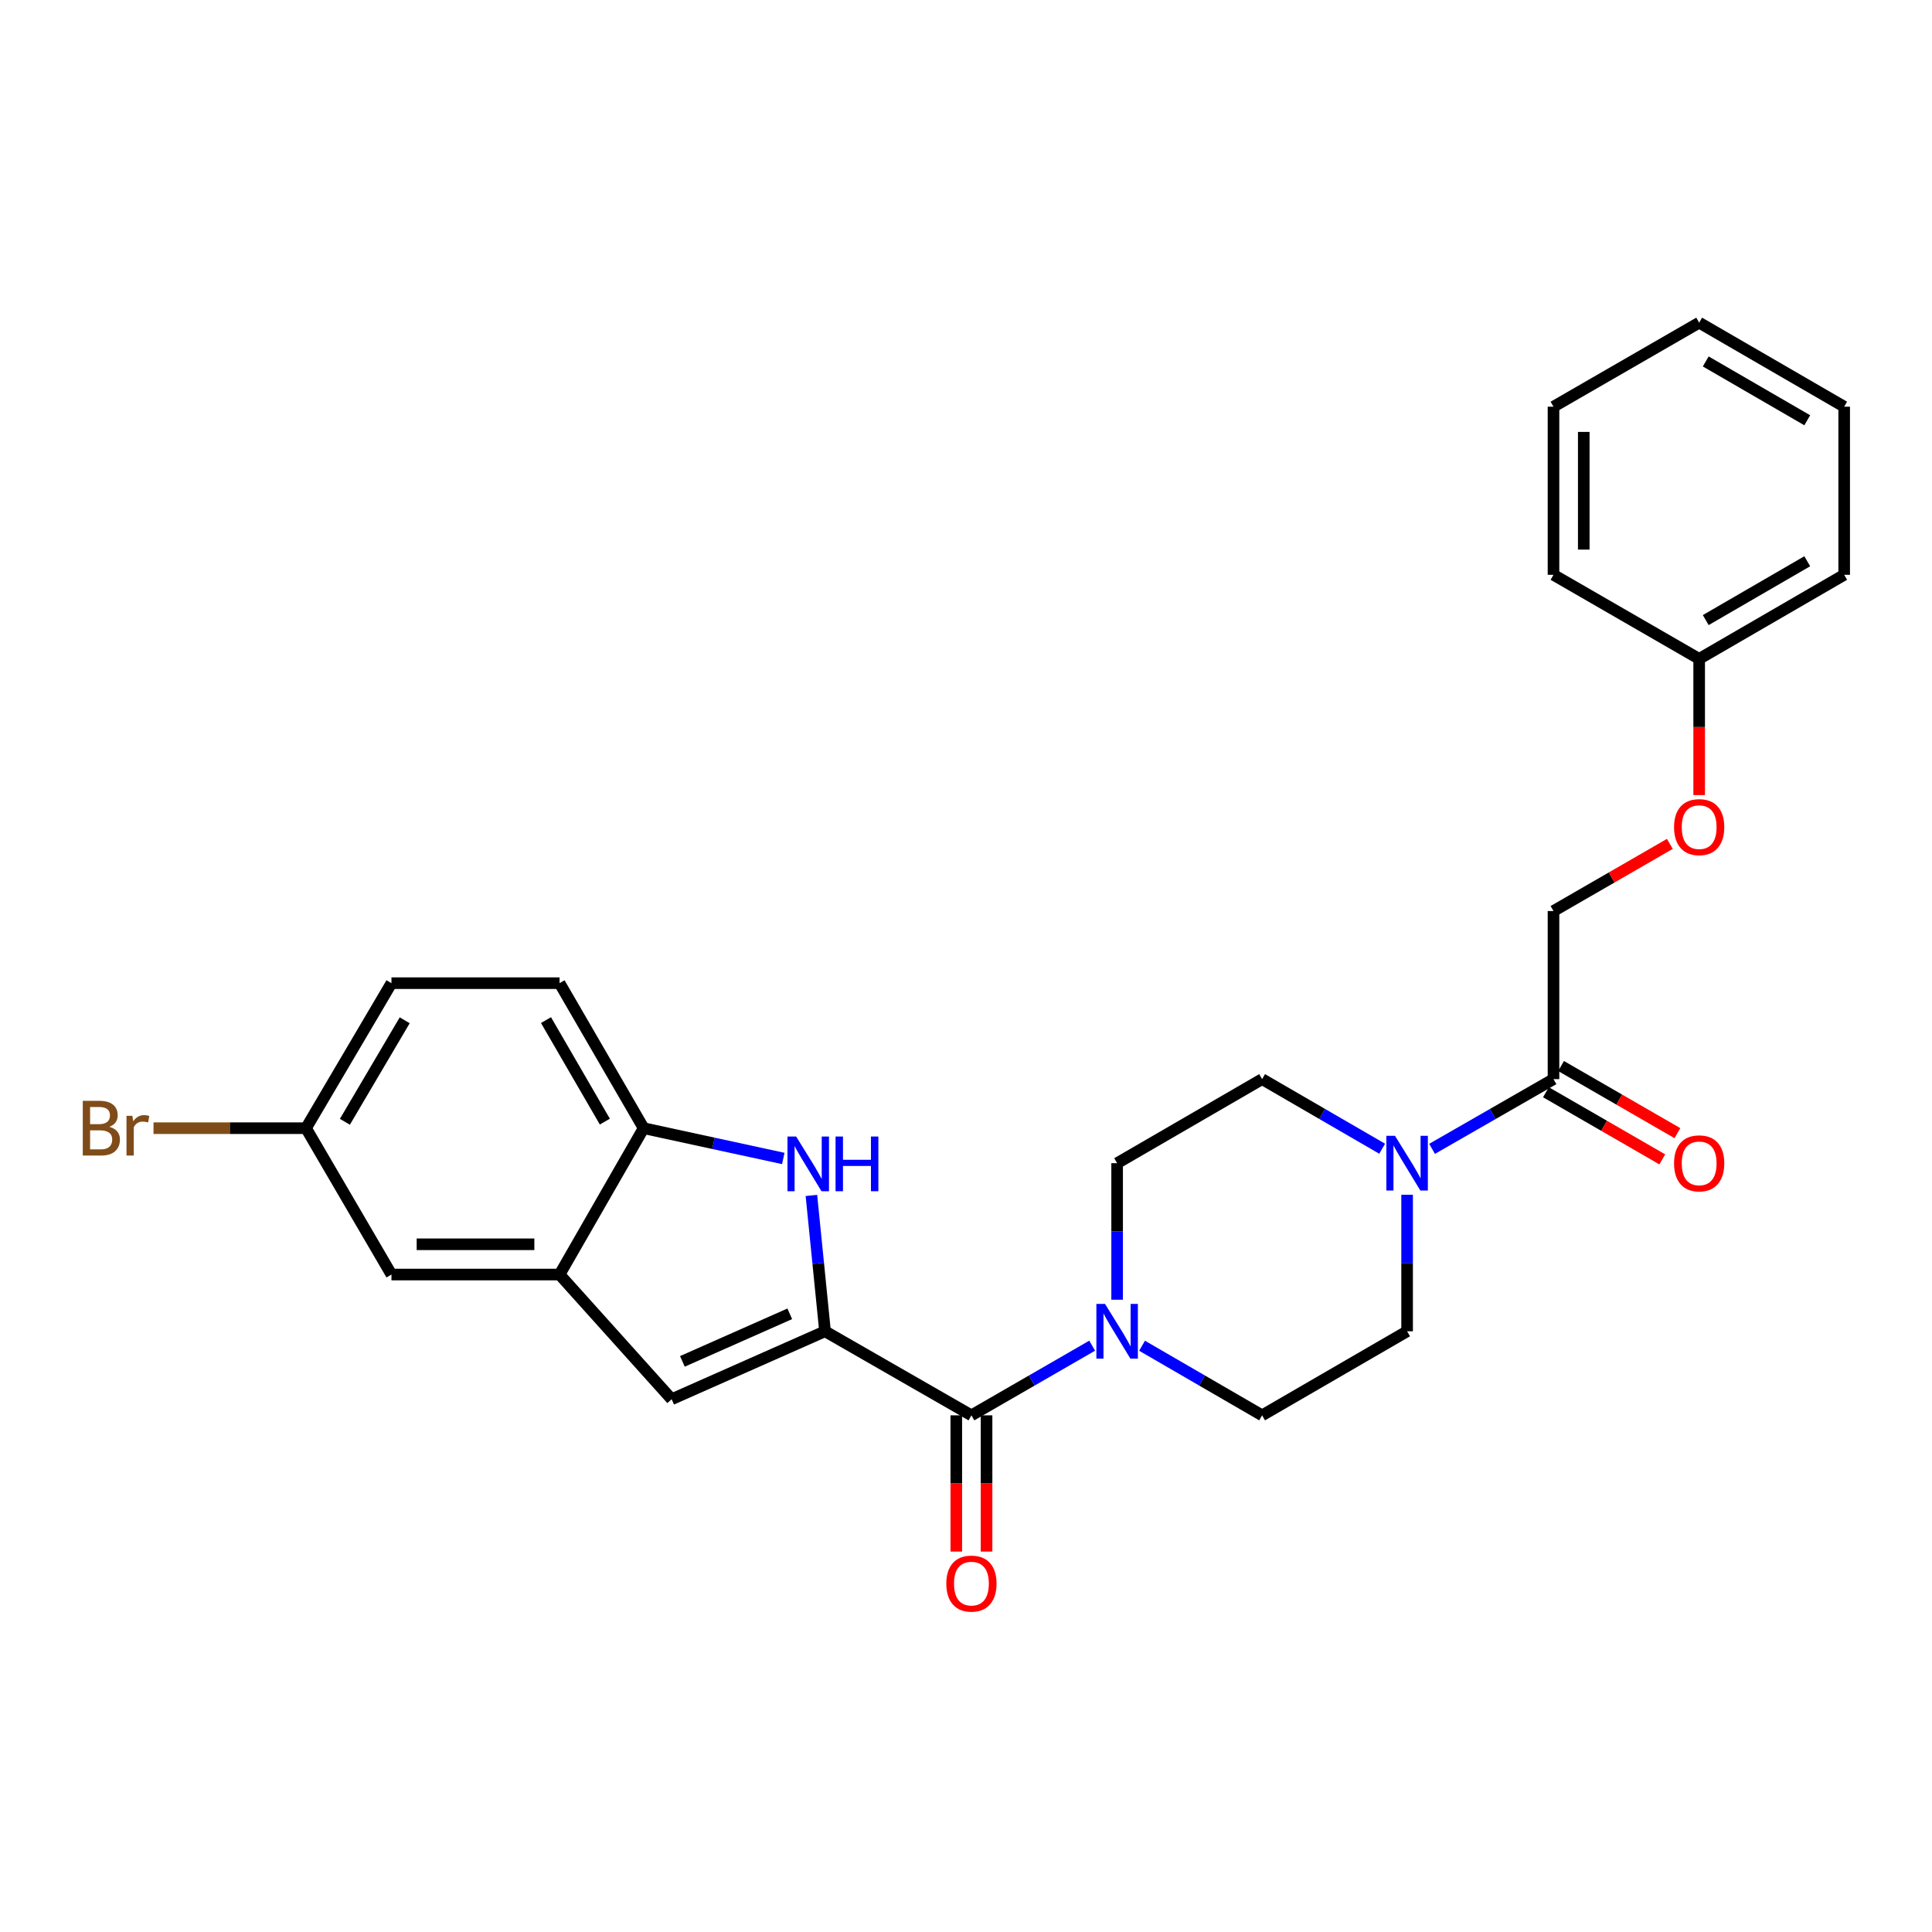 <?xml version='1.0' encoding='iso-8859-1'?>
<svg version='1.1' baseProfile='full'
              xmlns='http://www.w3.org/2000/svg'
                      xmlns:rdkit='http://www.rdkit.org/xml'
                      xmlns:xlink='http://www.w3.org/1999/xlink'
                  xml:space='preserve'
width='1000px' height='1000px' viewBox='0 0 1000 1000'>
<!-- END OF HEADER -->
<rect style='opacity:1.0;fill:#FFFFFF;stroke:none' width='1000' height='1000' x='0' y='0'> </rect>
<path class='bond-0' d='M 427.035,689.071 L 423.508,653.915' style='fill:none;fill-rule:evenodd;stroke:#000000;stroke-width:6px;stroke-linecap:butt;stroke-linejoin:miter;stroke-opacity:1' />
<path class='bond-0' d='M 423.508,653.915 L 419.981,618.759' style='fill:none;fill-rule:evenodd;stroke:#0000FF;stroke-width:6px;stroke-linecap:butt;stroke-linejoin:miter;stroke-opacity:1' />
<path class='bond-1' d='M 427.035,689.071 L 502.808,732.578' style='fill:none;fill-rule:evenodd;stroke:#000000;stroke-width:6px;stroke-linecap:butt;stroke-linejoin:miter;stroke-opacity:1' />
<path class='bond-2' d='M 427.035,689.071 L 347.643,724.242' style='fill:none;fill-rule:evenodd;stroke:#000000;stroke-width:6px;stroke-linecap:butt;stroke-linejoin:miter;stroke-opacity:1' />
<path class='bond-2' d='M 408.782,680.026 L 353.208,704.646' style='fill:none;fill-rule:evenodd;stroke:#000000;stroke-width:6px;stroke-linecap:butt;stroke-linejoin:miter;stroke-opacity:1' />
<path class='bond-6' d='M 405.423,599.62 L 369.285,591.784' style='fill:none;fill-rule:evenodd;stroke:#0000FF;stroke-width:6px;stroke-linecap:butt;stroke-linejoin:miter;stroke-opacity:1' />
<path class='bond-6' d='M 369.285,591.784 L 333.146,583.948' style='fill:none;fill-rule:evenodd;stroke:#000000;stroke-width:6px;stroke-linecap:butt;stroke-linejoin:miter;stroke-opacity:1' />
<path class='bond-3' d='M 502.808,732.578 L 534.057,714.55' style='fill:none;fill-rule:evenodd;stroke:#000000;stroke-width:6px;stroke-linecap:butt;stroke-linejoin:miter;stroke-opacity:1' />
<path class='bond-3' d='M 534.057,714.55 L 565.307,696.523' style='fill:none;fill-rule:evenodd;stroke:#0000FF;stroke-width:6px;stroke-linecap:butt;stroke-linejoin:miter;stroke-opacity:1' />
<path class='bond-10' d='M 494.976,732.578 L 494.976,767.834' style='fill:none;fill-rule:evenodd;stroke:#000000;stroke-width:6px;stroke-linecap:butt;stroke-linejoin:miter;stroke-opacity:1' />
<path class='bond-10' d='M 494.976,767.834 L 494.976,803.089' style='fill:none;fill-rule:evenodd;stroke:#FF0000;stroke-width:6px;stroke-linecap:butt;stroke-linejoin:miter;stroke-opacity:1' />
<path class='bond-10' d='M 510.639,732.578 L 510.639,767.834' style='fill:none;fill-rule:evenodd;stroke:#000000;stroke-width:6px;stroke-linecap:butt;stroke-linejoin:miter;stroke-opacity:1' />
<path class='bond-10' d='M 510.639,767.834 L 510.639,803.089' style='fill:none;fill-rule:evenodd;stroke:#FF0000;stroke-width:6px;stroke-linecap:butt;stroke-linejoin:miter;stroke-opacity:1' />
<path class='bond-5' d='M 347.643,724.242 L 289.63,659.703' style='fill:none;fill-rule:evenodd;stroke:#000000;stroke-width:6px;stroke-linecap:butt;stroke-linejoin:miter;stroke-opacity:1' />
<path class='bond-8' d='M 578.224,672.736 L 578.224,637.4' style='fill:none;fill-rule:evenodd;stroke:#0000FF;stroke-width:6px;stroke-linecap:butt;stroke-linejoin:miter;stroke-opacity:1' />
<path class='bond-8' d='M 578.224,637.4 L 578.224,602.065' style='fill:none;fill-rule:evenodd;stroke:#000000;stroke-width:6px;stroke-linecap:butt;stroke-linejoin:miter;stroke-opacity:1' />
<path class='bond-9' d='M 591.132,696.555 L 622.199,714.567' style='fill:none;fill-rule:evenodd;stroke:#0000FF;stroke-width:6px;stroke-linecap:butt;stroke-linejoin:miter;stroke-opacity:1' />
<path class='bond-9' d='M 622.199,714.567 L 653.265,732.578' style='fill:none;fill-rule:evenodd;stroke:#000000;stroke-width:6px;stroke-linecap:butt;stroke-linejoin:miter;stroke-opacity:1' />
<path class='bond-4' d='M 728.316,618.4 L 728.316,653.735' style='fill:none;fill-rule:evenodd;stroke:#0000FF;stroke-width:6px;stroke-linecap:butt;stroke-linejoin:miter;stroke-opacity:1' />
<path class='bond-4' d='M 728.316,653.735 L 728.316,689.071' style='fill:none;fill-rule:evenodd;stroke:#000000;stroke-width:6px;stroke-linecap:butt;stroke-linejoin:miter;stroke-opacity:1' />
<path class='bond-7' d='M 741.24,594.644 L 772.664,576.601' style='fill:none;fill-rule:evenodd;stroke:#0000FF;stroke-width:6px;stroke-linecap:butt;stroke-linejoin:miter;stroke-opacity:1' />
<path class='bond-7' d='M 772.664,576.601 L 804.088,558.557' style='fill:none;fill-rule:evenodd;stroke:#000000;stroke-width:6px;stroke-linecap:butt;stroke-linejoin:miter;stroke-opacity:1' />
<path class='bond-28' d='M 715.407,594.581 L 684.336,576.569' style='fill:none;fill-rule:evenodd;stroke:#0000FF;stroke-width:6px;stroke-linecap:butt;stroke-linejoin:miter;stroke-opacity:1' />
<path class='bond-28' d='M 684.336,576.569 L 653.265,558.557' style='fill:none;fill-rule:evenodd;stroke:#000000;stroke-width:6px;stroke-linecap:butt;stroke-linejoin:miter;stroke-opacity:1' />
<path class='bond-13' d='M 289.63,659.703 L 202.615,659.703' style='fill:none;fill-rule:evenodd;stroke:#000000;stroke-width:6px;stroke-linecap:butt;stroke-linejoin:miter;stroke-opacity:1' />
<path class='bond-13' d='M 276.578,644.041 L 215.668,644.041' style='fill:none;fill-rule:evenodd;stroke:#000000;stroke-width:6px;stroke-linecap:butt;stroke-linejoin:miter;stroke-opacity:1' />
<path class='bond-27' d='M 289.63,659.703 L 333.146,583.948' style='fill:none;fill-rule:evenodd;stroke:#000000;stroke-width:6px;stroke-linecap:butt;stroke-linejoin:miter;stroke-opacity:1' />
<path class='bond-16' d='M 333.146,583.948 L 289.63,508.889' style='fill:none;fill-rule:evenodd;stroke:#000000;stroke-width:6px;stroke-linecap:butt;stroke-linejoin:miter;stroke-opacity:1' />
<path class='bond-16' d='M 313.069,580.545 L 282.607,528.004' style='fill:none;fill-rule:evenodd;stroke:#000000;stroke-width:6px;stroke-linecap:butt;stroke-linejoin:miter;stroke-opacity:1' />
<path class='bond-14' d='M 804.088,558.557 L 804.088,471.551' style='fill:none;fill-rule:evenodd;stroke:#000000;stroke-width:6px;stroke-linecap:butt;stroke-linejoin:miter;stroke-opacity:1' />
<path class='bond-15' d='M 800.174,565.34 L 830.285,582.716' style='fill:none;fill-rule:evenodd;stroke:#000000;stroke-width:6px;stroke-linecap:butt;stroke-linejoin:miter;stroke-opacity:1' />
<path class='bond-15' d='M 830.285,582.716 L 860.396,600.091' style='fill:none;fill-rule:evenodd;stroke:#FF0000;stroke-width:6px;stroke-linecap:butt;stroke-linejoin:miter;stroke-opacity:1' />
<path class='bond-15' d='M 808.002,551.774 L 838.113,569.149' style='fill:none;fill-rule:evenodd;stroke:#000000;stroke-width:6px;stroke-linecap:butt;stroke-linejoin:miter;stroke-opacity:1' />
<path class='bond-15' d='M 838.113,569.149 L 868.224,586.525' style='fill:none;fill-rule:evenodd;stroke:#FF0000;stroke-width:6px;stroke-linecap:butt;stroke-linejoin:miter;stroke-opacity:1' />
<path class='bond-11' d='M 578.224,602.065 L 653.265,558.557' style='fill:none;fill-rule:evenodd;stroke:#000000;stroke-width:6px;stroke-linecap:butt;stroke-linejoin:miter;stroke-opacity:1' />
<path class='bond-12' d='M 653.265,732.578 L 728.316,689.071' style='fill:none;fill-rule:evenodd;stroke:#000000;stroke-width:6px;stroke-linecap:butt;stroke-linejoin:miter;stroke-opacity:1' />
<path class='bond-18' d='M 202.615,659.703 L 158.386,583.948' style='fill:none;fill-rule:evenodd;stroke:#000000;stroke-width:6px;stroke-linecap:butt;stroke-linejoin:miter;stroke-opacity:1' />
<path class='bond-17' d='M 804.088,471.551 L 834.199,454.173' style='fill:none;fill-rule:evenodd;stroke:#000000;stroke-width:6px;stroke-linecap:butt;stroke-linejoin:miter;stroke-opacity:1' />
<path class='bond-17' d='M 834.199,454.173 L 864.31,436.794' style='fill:none;fill-rule:evenodd;stroke:#FF0000;stroke-width:6px;stroke-linecap:butt;stroke-linejoin:miter;stroke-opacity:1' />
<path class='bond-19' d='M 289.63,508.889 L 202.615,508.889' style='fill:none;fill-rule:evenodd;stroke:#000000;stroke-width:6px;stroke-linecap:butt;stroke-linejoin:miter;stroke-opacity:1' />
<path class='bond-21' d='M 879.486,411.54 L 879.486,376.289' style='fill:none;fill-rule:evenodd;stroke:#FF0000;stroke-width:6px;stroke-linecap:butt;stroke-linejoin:miter;stroke-opacity:1' />
<path class='bond-21' d='M 879.486,376.289 L 879.486,341.038' style='fill:none;fill-rule:evenodd;stroke:#000000;stroke-width:6px;stroke-linecap:butt;stroke-linejoin:miter;stroke-opacity:1' />
<path class='bond-20' d='M 158.386,583.948 L 118.92,583.948' style='fill:none;fill-rule:evenodd;stroke:#000000;stroke-width:6px;stroke-linecap:butt;stroke-linejoin:miter;stroke-opacity:1' />
<path class='bond-20' d='M 118.92,583.948 L 79.455,583.948' style='fill:none;fill-rule:evenodd;stroke:#7F4C19;stroke-width:6px;stroke-linecap:butt;stroke-linejoin:miter;stroke-opacity:1' />
<path class='bond-29' d='M 158.386,583.948 L 202.615,508.889' style='fill:none;fill-rule:evenodd;stroke:#000000;stroke-width:6px;stroke-linecap:butt;stroke-linejoin:miter;stroke-opacity:1' />
<path class='bond-29' d='M 178.514,580.641 L 209.475,528.1' style='fill:none;fill-rule:evenodd;stroke:#000000;stroke-width:6px;stroke-linecap:butt;stroke-linejoin:miter;stroke-opacity:1' />
<path class='bond-22' d='M 879.486,341.038 L 954.545,297.521' style='fill:none;fill-rule:evenodd;stroke:#000000;stroke-width:6px;stroke-linecap:butt;stroke-linejoin:miter;stroke-opacity:1' />
<path class='bond-22' d='M 882.889,320.96 L 935.431,290.499' style='fill:none;fill-rule:evenodd;stroke:#000000;stroke-width:6px;stroke-linecap:butt;stroke-linejoin:miter;stroke-opacity:1' />
<path class='bond-23' d='M 879.486,341.038 L 804.088,297.521' style='fill:none;fill-rule:evenodd;stroke:#000000;stroke-width:6px;stroke-linecap:butt;stroke-linejoin:miter;stroke-opacity:1' />
<path class='bond-24' d='M 954.545,297.521 L 954.545,210.507' style='fill:none;fill-rule:evenodd;stroke:#000000;stroke-width:6px;stroke-linecap:butt;stroke-linejoin:miter;stroke-opacity:1' />
<path class='bond-25' d='M 804.088,297.521 L 804.088,210.507' style='fill:none;fill-rule:evenodd;stroke:#000000;stroke-width:6px;stroke-linecap:butt;stroke-linejoin:miter;stroke-opacity:1' />
<path class='bond-25' d='M 819.751,284.469 L 819.751,223.559' style='fill:none;fill-rule:evenodd;stroke:#000000;stroke-width:6px;stroke-linecap:butt;stroke-linejoin:miter;stroke-opacity:1' />
<path class='bond-30' d='M 954.545,210.507 L 879.486,167.008' style='fill:none;fill-rule:evenodd;stroke:#000000;stroke-width:6px;stroke-linecap:butt;stroke-linejoin:miter;stroke-opacity:1' />
<path class='bond-30' d='M 935.433,217.533 L 882.892,187.084' style='fill:none;fill-rule:evenodd;stroke:#000000;stroke-width:6px;stroke-linecap:butt;stroke-linejoin:miter;stroke-opacity:1' />
<path class='bond-26' d='M 804.088,210.507 L 879.486,167.008' style='fill:none;fill-rule:evenodd;stroke:#000000;stroke-width:6px;stroke-linecap:butt;stroke-linejoin:miter;stroke-opacity:1' />
<path  class='atom-1' d='M 412.083 588.262
L 421.363 603.262
Q 422.283 604.742, 423.763 607.422
Q 425.243 610.102, 425.323 610.262
L 425.323 588.262
L 429.083 588.262
L 429.083 616.582
L 425.203 616.582
L 415.243 600.182
Q 414.083 598.262, 412.843 596.062
Q 411.643 593.862, 411.283 593.182
L 411.283 616.582
L 407.603 616.582
L 407.603 588.262
L 412.083 588.262
' fill='#0000FF'/>
<path  class='atom-1' d='M 432.483 588.262
L 436.323 588.262
L 436.323 600.302
L 450.803 600.302
L 450.803 588.262
L 454.643 588.262
L 454.643 616.582
L 450.803 616.582
L 450.803 603.502
L 436.323 603.502
L 436.323 616.582
L 432.483 616.582
L 432.483 588.262
' fill='#0000FF'/>
<path  class='atom-4' d='M 571.964 674.911
L 581.244 689.911
Q 582.164 691.391, 583.644 694.071
Q 585.124 696.751, 585.204 696.911
L 585.204 674.911
L 588.964 674.911
L 588.964 703.231
L 585.084 703.231
L 575.124 686.831
Q 573.964 684.911, 572.724 682.711
Q 571.524 680.511, 571.164 679.831
L 571.164 703.231
L 567.484 703.231
L 567.484 674.911
L 571.964 674.911
' fill='#0000FF'/>
<path  class='atom-5' d='M 722.056 587.905
L 731.336 602.905
Q 732.256 604.385, 733.736 607.065
Q 735.216 609.745, 735.296 609.905
L 735.296 587.905
L 739.056 587.905
L 739.056 616.225
L 735.176 616.225
L 725.216 599.825
Q 724.056 597.905, 722.816 595.705
Q 721.616 593.505, 721.256 592.825
L 721.256 616.225
L 717.576 616.225
L 717.576 587.905
L 722.056 587.905
' fill='#0000FF'/>
<path  class='atom-11' d='M 489.808 819.665
Q 489.808 812.865, 493.168 809.065
Q 496.528 805.265, 502.808 805.265
Q 509.088 805.265, 512.448 809.065
Q 515.808 812.865, 515.808 819.665
Q 515.808 826.545, 512.408 830.465
Q 509.008 834.345, 502.808 834.345
Q 496.568 834.345, 493.168 830.465
Q 489.808 826.585, 489.808 819.665
M 502.808 831.145
Q 507.128 831.145, 509.448 828.265
Q 511.808 825.345, 511.808 819.665
Q 511.808 814.105, 509.448 811.305
Q 507.128 808.465, 502.808 808.465
Q 498.488 808.465, 496.128 811.265
Q 493.808 814.065, 493.808 819.665
Q 493.808 825.385, 496.128 828.265
Q 498.488 831.145, 502.808 831.145
' fill='#FF0000'/>
<path  class='atom-16' d='M 866.486 602.145
Q 866.486 595.345, 869.846 591.545
Q 873.206 587.745, 879.486 587.745
Q 885.766 587.745, 889.126 591.545
Q 892.486 595.345, 892.486 602.145
Q 892.486 609.025, 889.086 612.945
Q 885.686 616.825, 879.486 616.825
Q 873.246 616.825, 869.846 612.945
Q 866.486 609.065, 866.486 602.145
M 879.486 613.625
Q 883.806 613.625, 886.126 610.745
Q 888.486 607.825, 888.486 602.145
Q 888.486 596.585, 886.126 593.785
Q 883.806 590.945, 879.486 590.945
Q 875.166 590.945, 872.806 593.745
Q 870.486 596.545, 870.486 602.145
Q 870.486 607.865, 872.806 610.745
Q 875.166 613.625, 879.486 613.625
' fill='#FF0000'/>
<path  class='atom-18' d='M 866.486 428.115
Q 866.486 421.315, 869.846 417.515
Q 873.206 413.715, 879.486 413.715
Q 885.766 413.715, 889.126 417.515
Q 892.486 421.315, 892.486 428.115
Q 892.486 434.995, 889.086 438.915
Q 885.686 442.795, 879.486 442.795
Q 873.246 442.795, 869.846 438.915
Q 866.486 435.035, 866.486 428.115
M 879.486 439.595
Q 883.806 439.595, 886.126 436.715
Q 888.486 433.795, 888.486 428.115
Q 888.486 422.555, 886.126 419.755
Q 883.806 416.915, 879.486 416.915
Q 875.166 416.915, 872.806 419.715
Q 870.486 422.515, 870.486 428.115
Q 870.486 433.835, 872.806 436.715
Q 875.166 439.595, 879.486 439.595
' fill='#FF0000'/>
<path  class='atom-21' d='M 56.599 583.228
Q 59.319 583.988, 60.679 585.668
Q 62.08 587.308, 62.08 589.748
Q 62.08 593.668, 59.559 595.908
Q 57.08 598.108, 52.359 598.108
L 42.84 598.108
L 42.84 569.788
L 51.2 569.788
Q 56.039 569.788, 58.48 571.748
Q 60.919 573.708, 60.919 577.308
Q 60.919 581.588, 56.599 583.228
M 46.639 572.988
L 46.639 581.868
L 51.2 581.868
Q 53.999 581.868, 55.44 580.748
Q 56.919 579.588, 56.919 577.308
Q 56.919 572.988, 51.2 572.988
L 46.639 572.988
M 52.359 594.908
Q 55.12 594.908, 56.599 593.588
Q 58.08 592.268, 58.08 589.748
Q 58.08 587.428, 56.44 586.268
Q 54.84 585.068, 51.76 585.068
L 46.639 585.068
L 46.639 594.908
L 52.359 594.908
' fill='#7F4C19'/>
<path  class='atom-21' d='M 68.519 577.548
L 68.96 580.388
Q 71.12 577.188, 74.639 577.188
Q 75.76 577.188, 77.279 577.588
L 76.68 580.948
Q 74.96 580.548, 73.999 580.548
Q 72.32 580.548, 71.2 581.228
Q 70.12 581.868, 69.24 583.428
L 69.24 598.108
L 65.48 598.108
L 65.48 577.548
L 68.519 577.548
' fill='#7F4C19'/>
</svg>
